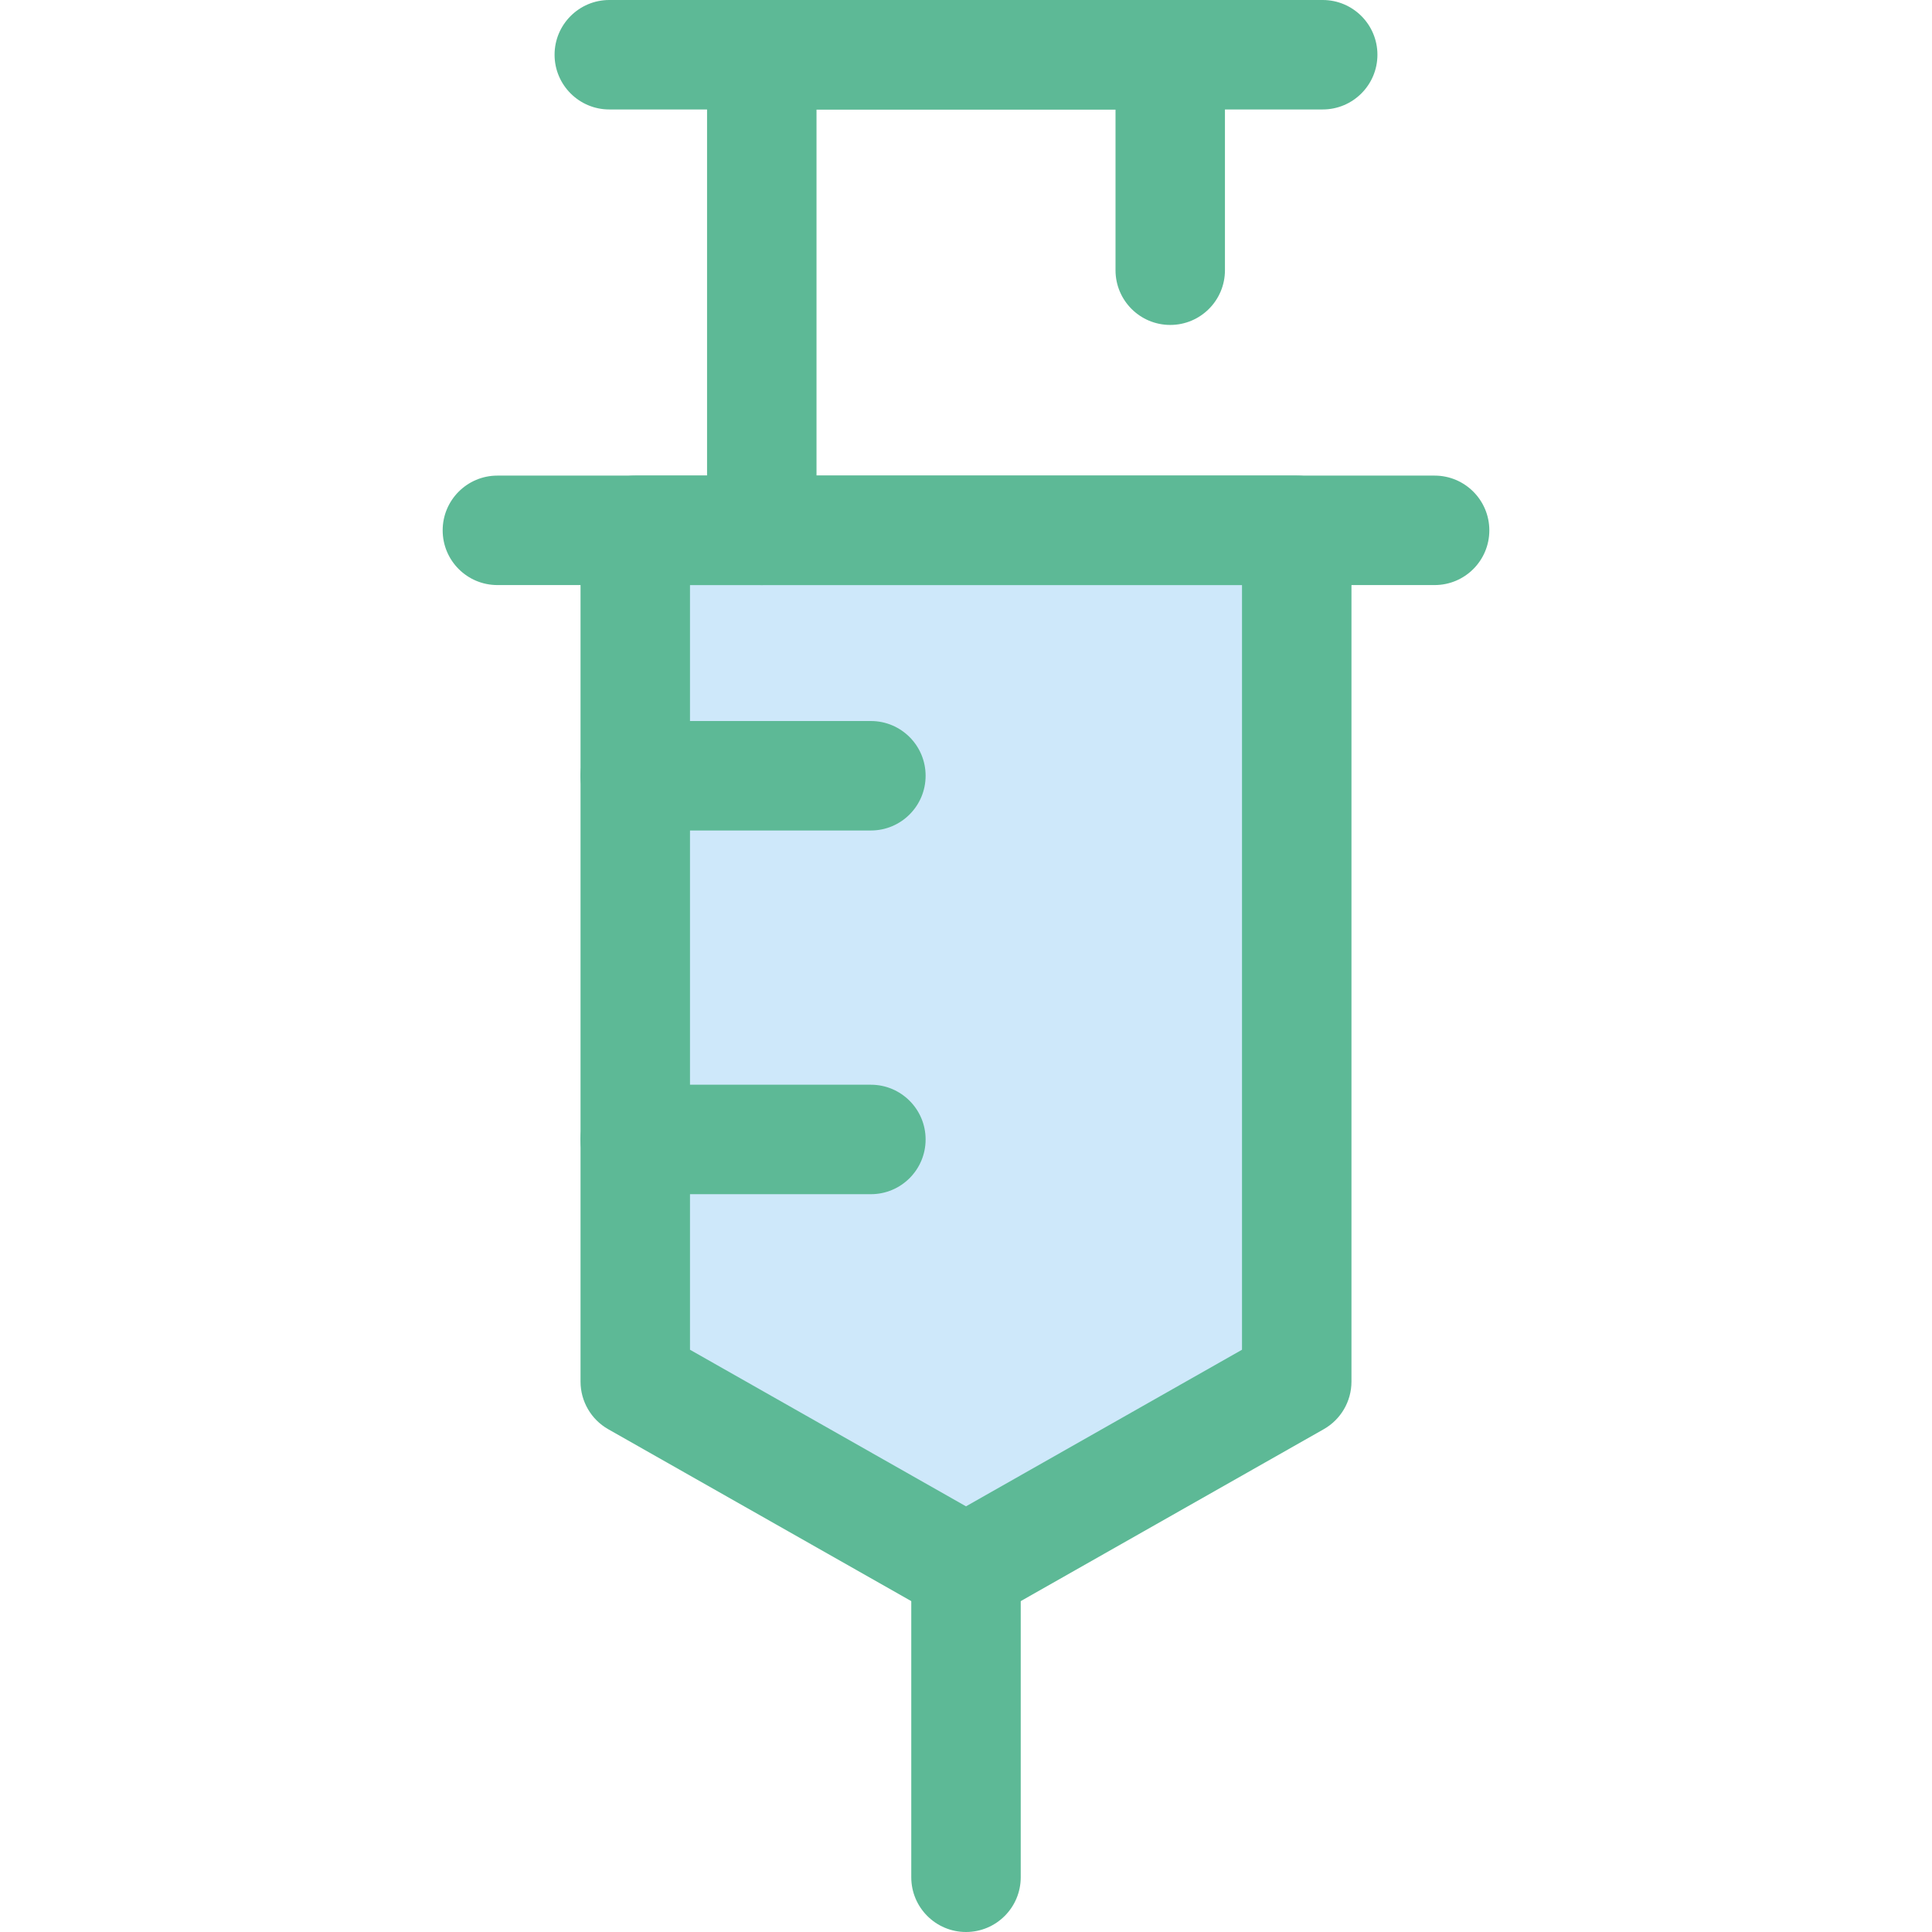 <svg width="64" height="64" viewBox="0 0 64 64" fill="none" xmlns="http://www.w3.org/2000/svg">
<path d="M42.956 45.767L32 51.983L21.044 45.767V17.568H42.956V45.767Z" fill="#CEE8FA"/>
<path d="M32 53.796C31.691 53.796 31.383 53.718 31.105 53.56L20.149 47.345C19.582 47.023 19.231 46.42 19.231 45.768V17.568C19.231 16.567 20.043 15.755 21.044 15.755H42.956C43.957 15.755 44.769 16.567 44.769 17.568V45.768C44.769 46.42 44.418 47.022 43.851 47.344L32.895 53.56C32.617 53.717 32.309 53.796 32 53.796ZM22.857 44.712L32 49.899L41.143 44.712V19.381H22.857V44.712Z" fill="#5DB996"/>
<path d="M32 64C30.999 64 30.187 63.188 30.187 62.187V51.983C30.187 50.982 30.999 50.17 32 50.17C33.001 50.17 33.813 50.982 33.813 51.983V62.187C33.813 63.188 33.001 64 32 64Z" fill="#5DB996"/>
<path d="M47.523 19.381H16.477C15.475 19.381 14.664 18.57 14.664 17.568C14.664 16.567 15.475 15.755 16.477 15.755H47.523C48.524 15.755 49.336 16.567 49.336 17.568C49.336 18.57 48.525 19.381 47.523 19.381Z" fill="#5DB996"/>
<path d="M43.816 3.626H20.184C19.183 3.626 18.371 2.814 18.371 1.813C18.371 0.812 19.183 0 20.184 0H43.816C44.817 0 45.629 0.812 45.629 1.813C45.629 2.814 44.817 3.626 43.816 3.626Z" fill="#5DB996"/>
<path d="M25.235 19.381C24.233 19.381 23.422 18.57 23.422 17.568V1.813C23.422 0.812 24.233 0 25.235 0H38.766C39.767 0 40.578 0.812 40.578 1.813V8.951C40.578 9.953 39.767 10.764 38.766 10.764C37.764 10.764 36.953 9.953 36.953 8.951V3.626H27.048V17.568C27.048 18.57 26.236 19.381 25.235 19.381Z" fill="#5DB996"/>
<path d="M28.849 27.511H21.044C20.043 27.511 19.231 26.699 19.231 25.698C19.231 24.696 20.043 23.885 21.044 23.885H28.849C29.85 23.885 30.662 24.696 30.662 25.698C30.662 26.699 29.85 27.511 28.849 27.511Z" fill="#5DB996"/>
<path d="M28.849 39.559H21.044C20.043 39.559 19.231 38.748 19.231 37.746C19.231 36.745 20.043 35.933 21.044 35.933H28.849C29.85 35.933 30.662 36.745 30.662 37.746C30.662 38.748 29.85 39.559 28.849 39.559Z" fill="#5DB996"/>
</svg>

